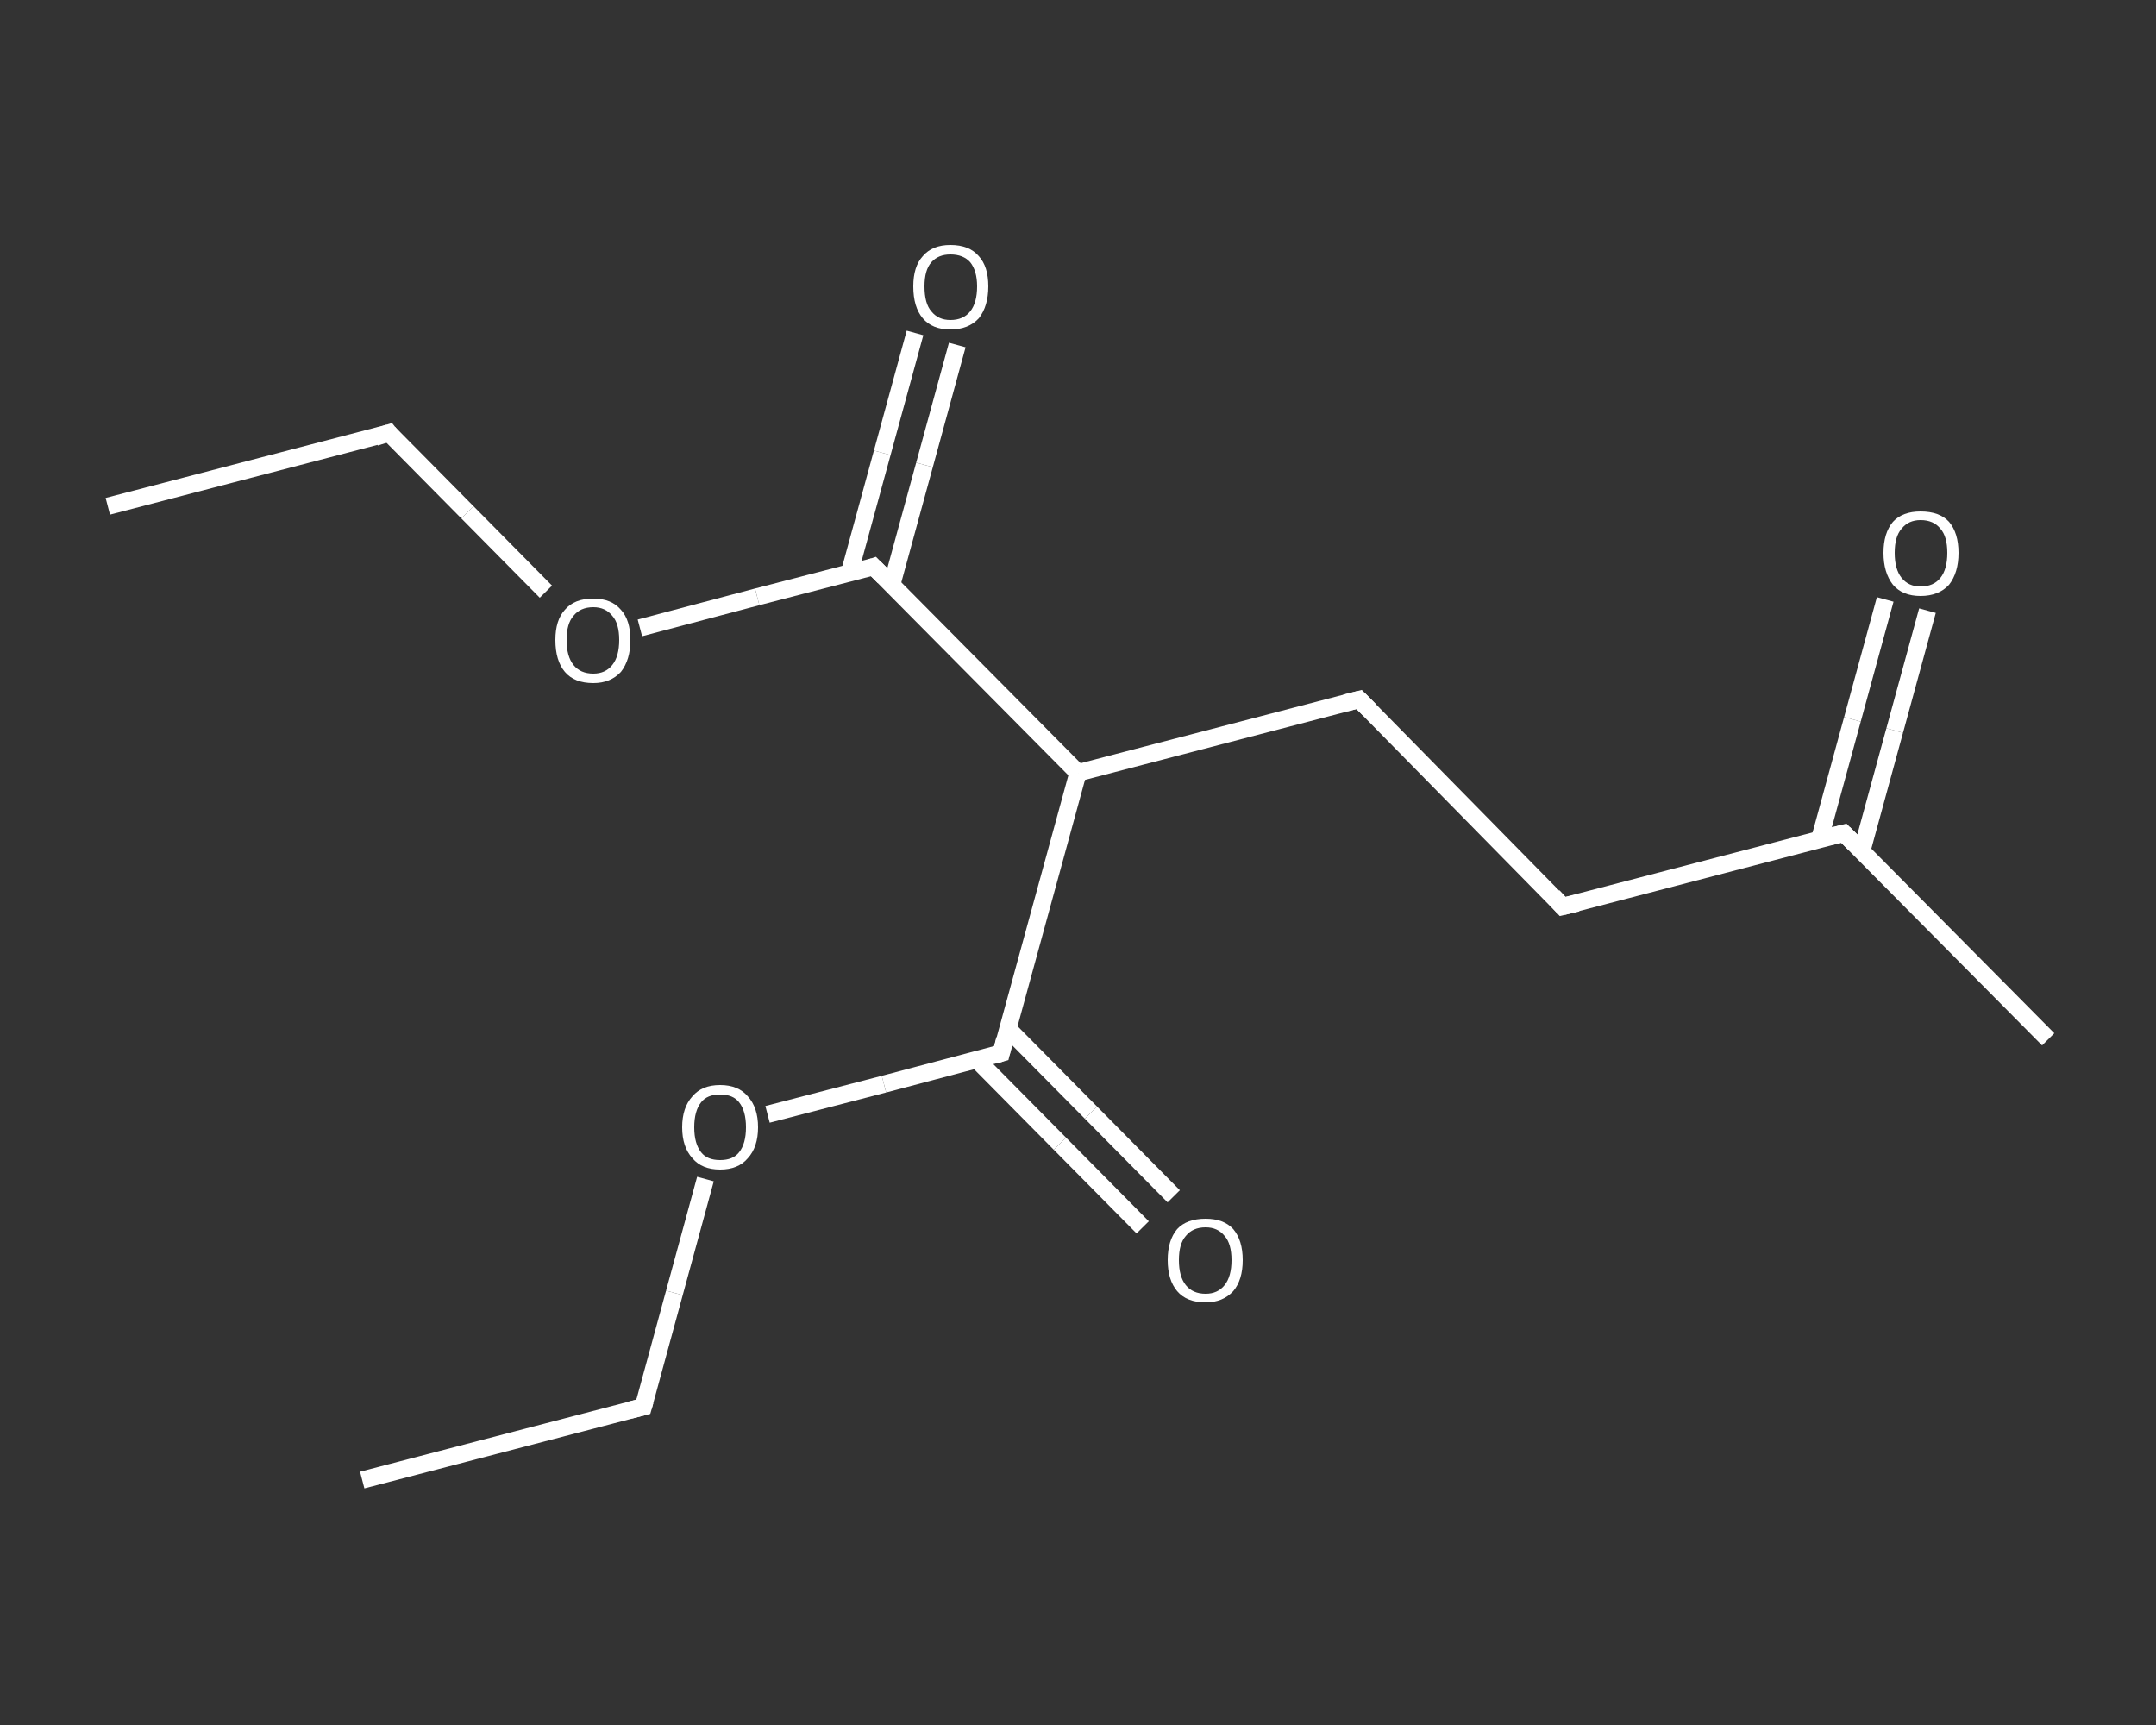 <?xml version='1.0' encoding='iso-8859-1'?>
<svg version='1.1' baseProfile='full'
              xmlns='http://www.w3.org/2000/svg'
                      xmlns:rdkit='http://www.rdkit.org/xml'
                      xmlns:xlink='http://www.w3.org/1999/xlink'
                  xml:space='preserve'
width='250px' height='200px' viewBox='0 0 250 200'>
<rect x="0" y="0" width="250" height="200" fill="#333333" stroke="none"/>
<!-- END OF HEADER -->
<rect style='opacity:1.0;fill:transparent;stroke:none' width='250.0' height='200.0' x='0.0' y='0.0'> </rect>
<path class='bond-0 atom-0 atom-1' d='M 12.5,58.7 L 45.1,50.2' style='fill:none;fill-rule:evenodd;stroke:#FFFFFF;stroke-width:2.0px;stroke-linecap:butt;stroke-linejoin:miter;stroke-opacity:1' />
<path class='bond-1 atom-1 atom-2' d='M 45.1,50.2 L 54.2,59.4' style='fill:none;fill-rule:evenodd;stroke:#FFFFFF;stroke-width:2.0px;stroke-linecap:butt;stroke-linejoin:miter;stroke-opacity:1' />
<path class='bond-1 atom-1 atom-2' d='M 54.2,59.4 L 63.3,68.6' style='fill:none;fill-rule:evenodd;stroke:#FFFFFF;stroke-width:2.0px;stroke-linecap:butt;stroke-linejoin:miter;stroke-opacity:1' />
<path class='bond-2 atom-2 atom-3' d='M 74.2,72.8 L 87.8,69.2' style='fill:none;fill-rule:evenodd;stroke:#FFFFFF;stroke-width:2.0px;stroke-linecap:butt;stroke-linejoin:miter;stroke-opacity:1' />
<path class='bond-2 atom-2 atom-3' d='M 87.8,69.2 L 101.3,65.7' style='fill:none;fill-rule:evenodd;stroke:#FFFFFF;stroke-width:2.0px;stroke-linecap:butt;stroke-linejoin:miter;stroke-opacity:1' />
<path class='bond-3 atom-3 atom-4' d='M 103.4,67.8 L 107.2,53.9' style='fill:none;fill-rule:evenodd;stroke:#FFFFFF;stroke-width:2.0px;stroke-linecap:butt;stroke-linejoin:miter;stroke-opacity:1' />
<path class='bond-3 atom-3 atom-4' d='M 107.2,53.9 L 111.0,40.0' style='fill:none;fill-rule:evenodd;stroke:#FFFFFF;stroke-width:2.0px;stroke-linecap:butt;stroke-linejoin:miter;stroke-opacity:1' />
<path class='bond-3 atom-3 atom-4' d='M 98.5,66.4 L 102.3,52.5' style='fill:none;fill-rule:evenodd;stroke:#FFFFFF;stroke-width:2.0px;stroke-linecap:butt;stroke-linejoin:miter;stroke-opacity:1' />
<path class='bond-3 atom-3 atom-4' d='M 102.3,52.5 L 106.1,38.6' style='fill:none;fill-rule:evenodd;stroke:#FFFFFF;stroke-width:2.0px;stroke-linecap:butt;stroke-linejoin:miter;stroke-opacity:1' />
<path class='bond-4 atom-3 atom-5' d='M 101.3,65.7 L 125.0,89.6' style='fill:none;fill-rule:evenodd;stroke:#FFFFFF;stroke-width:2.0px;stroke-linecap:butt;stroke-linejoin:miter;stroke-opacity:1' />
<path class='bond-5 atom-5 atom-6' d='M 125.0,89.6 L 157.6,81.1' style='fill:none;fill-rule:evenodd;stroke:#FFFFFF;stroke-width:2.0px;stroke-linecap:butt;stroke-linejoin:miter;stroke-opacity:1' />
<path class='bond-6 atom-6 atom-7' d='M 157.6,81.1 L 181.2,105.1' style='fill:none;fill-rule:evenodd;stroke:#FFFFFF;stroke-width:2.0px;stroke-linecap:butt;stroke-linejoin:miter;stroke-opacity:1' />
<path class='bond-7 atom-7 atom-8' d='M 181.2,105.1 L 213.8,96.6' style='fill:none;fill-rule:evenodd;stroke:#FFFFFF;stroke-width:2.0px;stroke-linecap:butt;stroke-linejoin:miter;stroke-opacity:1' />
<path class='bond-8 atom-8 atom-9' d='M 213.8,96.6 L 237.5,120.5' style='fill:none;fill-rule:evenodd;stroke:#FFFFFF;stroke-width:2.0px;stroke-linecap:butt;stroke-linejoin:miter;stroke-opacity:1' />
<path class='bond-9 atom-8 atom-10' d='M 215.9,98.6 L 219.7,84.7' style='fill:none;fill-rule:evenodd;stroke:#FFFFFF;stroke-width:2.0px;stroke-linecap:butt;stroke-linejoin:miter;stroke-opacity:1' />
<path class='bond-9 atom-8 atom-10' d='M 219.7,84.7 L 223.5,70.8' style='fill:none;fill-rule:evenodd;stroke:#FFFFFF;stroke-width:2.0px;stroke-linecap:butt;stroke-linejoin:miter;stroke-opacity:1' />
<path class='bond-9 atom-8 atom-10' d='M 211.0,97.3 L 214.8,83.4' style='fill:none;fill-rule:evenodd;stroke:#FFFFFF;stroke-width:2.0px;stroke-linecap:butt;stroke-linejoin:miter;stroke-opacity:1' />
<path class='bond-9 atom-8 atom-10' d='M 214.8,83.4 L 218.6,69.5' style='fill:none;fill-rule:evenodd;stroke:#FFFFFF;stroke-width:2.0px;stroke-linecap:butt;stroke-linejoin:miter;stroke-opacity:1' />
<path class='bond-10 atom-5 atom-11' d='M 125.0,89.6 L 116.1,122.1' style='fill:none;fill-rule:evenodd;stroke:#FFFFFF;stroke-width:2.0px;stroke-linecap:butt;stroke-linejoin:miter;stroke-opacity:1' />
<path class='bond-11 atom-11 atom-12' d='M 113.3,122.9 L 122.9,132.6' style='fill:none;fill-rule:evenodd;stroke:#FFFFFF;stroke-width:2.0px;stroke-linecap:butt;stroke-linejoin:miter;stroke-opacity:1' />
<path class='bond-11 atom-11 atom-12' d='M 122.9,132.6 L 132.5,142.3' style='fill:none;fill-rule:evenodd;stroke:#FFFFFF;stroke-width:2.0px;stroke-linecap:butt;stroke-linejoin:miter;stroke-opacity:1' />
<path class='bond-11 atom-11 atom-12' d='M 116.9,119.3 L 126.5,129.0' style='fill:none;fill-rule:evenodd;stroke:#FFFFFF;stroke-width:2.0px;stroke-linecap:butt;stroke-linejoin:miter;stroke-opacity:1' />
<path class='bond-11 atom-11 atom-12' d='M 126.5,129.0 L 136.1,138.7' style='fill:none;fill-rule:evenodd;stroke:#FFFFFF;stroke-width:2.0px;stroke-linecap:butt;stroke-linejoin:miter;stroke-opacity:1' />
<path class='bond-12 atom-11 atom-13' d='M 116.1,122.1 L 102.5,125.7' style='fill:none;fill-rule:evenodd;stroke:#FFFFFF;stroke-width:2.0px;stroke-linecap:butt;stroke-linejoin:miter;stroke-opacity:1' />
<path class='bond-12 atom-11 atom-13' d='M 102.5,125.7 L 89.0,129.2' style='fill:none;fill-rule:evenodd;stroke:#FFFFFF;stroke-width:2.0px;stroke-linecap:butt;stroke-linejoin:miter;stroke-opacity:1' />
<path class='bond-13 atom-13 atom-14' d='M 81.8,136.7 L 78.2,149.9' style='fill:none;fill-rule:evenodd;stroke:#FFFFFF;stroke-width:2.0px;stroke-linecap:butt;stroke-linejoin:miter;stroke-opacity:1' />
<path class='bond-13 atom-13 atom-14' d='M 78.2,149.9 L 74.6,163.1' style='fill:none;fill-rule:evenodd;stroke:#FFFFFF;stroke-width:2.0px;stroke-linecap:butt;stroke-linejoin:miter;stroke-opacity:1' />
<path class='bond-14 atom-14 atom-15' d='M 74.6,163.1 L 42.0,171.6' style='fill:none;fill-rule:evenodd;stroke:#FFFFFF;stroke-width:2.0px;stroke-linecap:butt;stroke-linejoin:miter;stroke-opacity:1' />
<path d='M 43.5,50.7 L 45.1,50.2 L 45.5,50.7' style='fill:none;stroke:#FFFFFF;stroke-width:2.0px;stroke-linecap:butt;stroke-linejoin:miter;stroke-opacity:1;' />
<path d='M 100.7,65.9 L 101.3,65.7 L 102.5,66.9' style='fill:none;stroke:#FFFFFF;stroke-width:2.0px;stroke-linecap:butt;stroke-linejoin:miter;stroke-opacity:1;' />
<path d='M 156.0,81.5 L 157.6,81.1 L 158.8,82.3' style='fill:none;stroke:#FFFFFF;stroke-width:2.0px;stroke-linecap:butt;stroke-linejoin:miter;stroke-opacity:1;' />
<path d='M 180.1,103.9 L 181.2,105.1 L 182.9,104.7' style='fill:none;stroke:#FFFFFF;stroke-width:2.0px;stroke-linecap:butt;stroke-linejoin:miter;stroke-opacity:1;' />
<path d='M 212.2,97.0 L 213.8,96.6 L 215.0,97.8' style='fill:none;stroke:#FFFFFF;stroke-width:2.0px;stroke-linecap:butt;stroke-linejoin:miter;stroke-opacity:1;' />
<path d='M 116.5,120.5 L 116.1,122.1 L 115.4,122.3' style='fill:none;stroke:#FFFFFF;stroke-width:2.0px;stroke-linecap:butt;stroke-linejoin:miter;stroke-opacity:1;' />
<path d='M 74.8,162.4 L 74.6,163.1 L 73.0,163.5' style='fill:none;stroke:#FFFFFF;stroke-width:2.0px;stroke-linecap:butt;stroke-linejoin:miter;stroke-opacity:1;' />
<path class='atom-2' d='M 64.4 74.2
Q 64.4 71.9, 65.5 70.7
Q 66.6 69.4, 68.8 69.4
Q 70.9 69.4, 72.0 70.7
Q 73.1 71.9, 73.1 74.2
Q 73.1 76.5, 72.0 77.9
Q 70.8 79.2, 68.8 79.2
Q 66.6 79.2, 65.5 77.9
Q 64.4 76.6, 64.4 74.2
M 68.8 78.1
Q 70.2 78.1, 71.0 77.1
Q 71.8 76.1, 71.8 74.2
Q 71.8 72.3, 71.0 71.4
Q 70.2 70.4, 68.8 70.4
Q 67.3 70.4, 66.5 71.4
Q 65.7 72.3, 65.7 74.2
Q 65.7 76.1, 66.5 77.1
Q 67.3 78.1, 68.8 78.1
' fill='#FFFFFF'/>
<path class='atom-4' d='M 105.9 33.2
Q 105.9 30.9, 107.0 29.7
Q 108.1 28.4, 110.2 28.4
Q 112.4 28.4, 113.5 29.7
Q 114.6 30.9, 114.6 33.2
Q 114.6 35.5, 113.5 36.9
Q 112.3 38.2, 110.2 38.2
Q 108.1 38.2, 107.0 36.9
Q 105.9 35.6, 105.9 33.2
M 110.2 37.1
Q 111.7 37.1, 112.5 36.1
Q 113.3 35.1, 113.3 33.2
Q 113.3 31.4, 112.5 30.4
Q 111.7 29.5, 110.2 29.5
Q 108.8 29.5, 108.0 30.4
Q 107.2 31.3, 107.2 33.2
Q 107.2 35.2, 108.0 36.1
Q 108.8 37.1, 110.2 37.1
' fill='#FFFFFF'/>
<path class='atom-10' d='M 218.4 64.1
Q 218.4 61.8, 219.5 60.5
Q 220.6 59.3, 222.7 59.3
Q 224.9 59.3, 226.0 60.5
Q 227.1 61.8, 227.1 64.1
Q 227.1 66.4, 226.0 67.8
Q 224.8 69.1, 222.7 69.1
Q 220.6 69.1, 219.5 67.8
Q 218.4 66.4, 218.4 64.1
M 222.7 68.0
Q 224.2 68.0, 225.0 67.0
Q 225.8 66.0, 225.8 64.1
Q 225.8 62.2, 225.0 61.3
Q 224.2 60.3, 222.7 60.3
Q 221.3 60.3, 220.5 61.3
Q 219.7 62.2, 219.7 64.1
Q 219.7 66.0, 220.5 67.0
Q 221.3 68.0, 222.7 68.0
' fill='#FFFFFF'/>
<path class='atom-12' d='M 135.4 146.1
Q 135.4 143.8, 136.5 142.5
Q 137.6 141.3, 139.8 141.3
Q 141.9 141.3, 143.0 142.5
Q 144.1 143.8, 144.1 146.1
Q 144.1 148.4, 143.0 149.7
Q 141.8 151.0, 139.8 151.0
Q 137.6 151.0, 136.5 149.7
Q 135.4 148.4, 135.4 146.1
M 139.8 150.0
Q 141.2 150.0, 142.0 149.0
Q 142.8 148.0, 142.8 146.1
Q 142.8 144.2, 142.0 143.3
Q 141.2 142.3, 139.8 142.3
Q 138.3 142.3, 137.5 143.3
Q 136.7 144.2, 136.7 146.1
Q 136.7 148.0, 137.5 149.0
Q 138.3 150.0, 139.8 150.0
' fill='#FFFFFF'/>
<path class='atom-13' d='M 79.1 130.7
Q 79.1 128.4, 80.3 127.1
Q 81.4 125.8, 83.5 125.8
Q 85.6 125.8, 86.7 127.1
Q 87.9 128.4, 87.9 130.7
Q 87.9 133.0, 86.7 134.3
Q 85.6 135.6, 83.5 135.6
Q 81.4 135.6, 80.3 134.3
Q 79.1 133.0, 79.1 130.7
M 83.5 134.5
Q 85.0 134.5, 85.7 133.6
Q 86.5 132.6, 86.5 130.7
Q 86.5 128.8, 85.7 127.8
Q 85.0 126.9, 83.5 126.9
Q 82.0 126.9, 81.3 127.8
Q 80.5 128.8, 80.5 130.7
Q 80.5 132.6, 81.3 133.6
Q 82.0 134.5, 83.5 134.5
' fill='#FFFFFF'/>
</svg>
